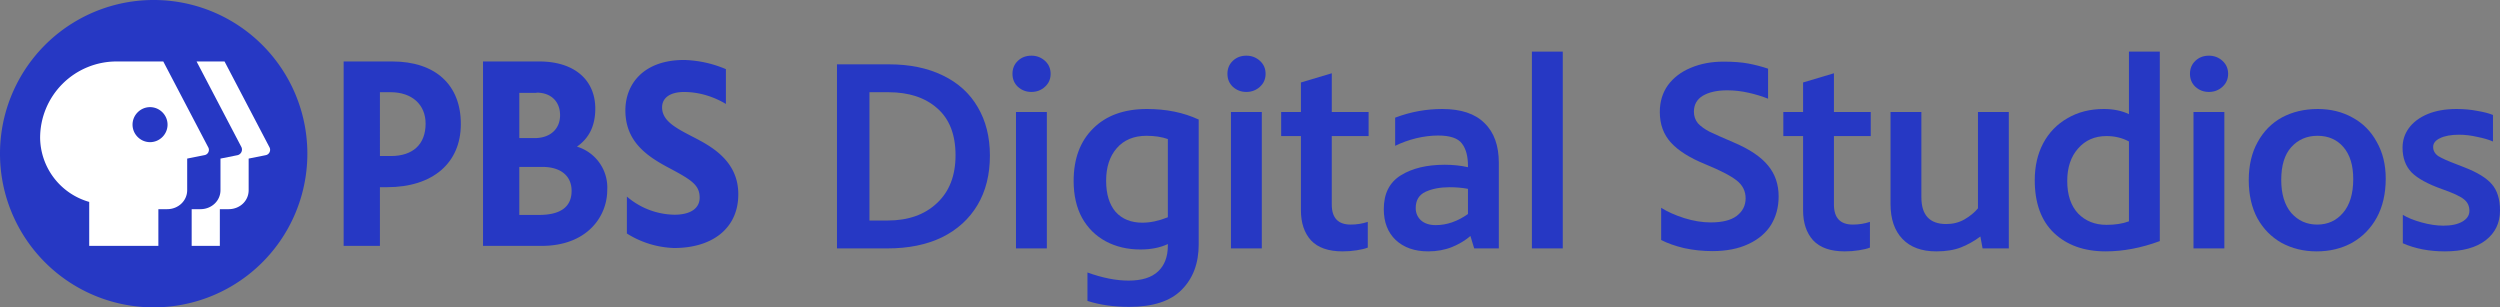 <?xml version="1.0" encoding="UTF-8" standalone="no"?>
<!-- Created with Inkscape (http://www.inkscape.org/) -->

<svg
   xmlns:dc="http://purl.org/dc/elements/1.1/"
   xmlns:cc="http://creativecommons.org/ns#"
   xmlns:rdf="http://www.w3.org/1999/02/22-rdf-syntax-ns#"
   xmlns:svg="http://www.w3.org/2000/svg"
   xmlns="http://www.w3.org/2000/svg"
   xmlns:sodipodi="http://sodipodi.sourceforge.net/DTD/sodipodi-0.dtd"
   xmlns:inkscape="http://www.inkscape.org/namespaces/inkscape"
   width="632.149mm"
   height="77.718mm"
   viewBox="0 0 632.149 77.718"
   version="1.1"
   id="svg8"
   inkscape:version="0.92.4 (5da689c313, 2019-01-14)"
   sodipodi:docname="PBS Digital Studios 2019 logo.svg">
  <rect x="0" y="0" width="632.149" height="77.718" fill="#808080" stroke="none"/>
  <defs
     id="defs2" />
  <sodipodi:namedview
     id="base"
     pagecolor="#ffffff"
     bordercolor="#666666"
     borderopacity="1.0"
     inkscape:pageopacity="0.0"
     inkscape:pageshadow="2"
     inkscape:zoom="0.73664062"
     inkscape:cx="1194.6124"
     inkscape:cy="146.86855"
     inkscape:document-units="mm"
     inkscape:current-layer="layer1"
     showgrid="false"
     fit-margin-top="0"
     fit-margin-left="0"
     fit-margin-right="0"
     fit-margin-bottom="0"
     inkscape:window-width="1920"
     inkscape:window-height="1001"
     inkscape:window-x="-9"
     inkscape:window-y="-9"
     inkscape:window-maximized="1" />
  <g
     inkscape:label="Layer 1"
     inkscape:groupmode="layer"
     id="layer1"
     transform="translate(299.392,-65.994)">
    <path
       style="fill:#2638c4;fill-opacity:1;stroke-width:0.54"
       d="m -124.311,100.535 c -4.264,-2.213 -7.664,-3.994 -7.664,-7.394 0,-2.429 2.051,-3.886 5.559,-3.886 4.102,0 7.772,1.349 10.578,3.022 v -8.797 a 28.928,28.928 0 0 0 -10.578,-2.321 c -10.254,0 -14.842,6.099 -14.842,12.737 0,7.772 5.235,11.496 10.956,14.518 5.667,3.022 7.826,4.318 7.826,7.556 0,2.753 -2.375,4.318 -6.369,4.318 a 18.89,18.89 0 0 1 -12.035,-4.588 v 9.337 a 23.801,23.801 0 0 0 11.928,3.67 c 9.931,0 16.245,-5.181 16.245,-13.547 0.054,-8.743 -7.34,-12.413 -11.604,-14.626 z"
       id="path859"
       inkscape:connector-curvature="0" />
    <path
       style="fill:#2638c4;fill-opacity:1;stroke-width:0.54"
       d="m -212.499,81.537 v 46.63 h 9.175 v -14.842 h 1.835 c 11.496,0 18.62,-6.099 18.62,-15.921 0.054,-9.931 -6.422,-15.867 -17.325,-15.867 z m 9.175,7.772 h 2.699 c 5.397,0 8.851,3.13 8.851,7.934 0,5.235 -3.184,8.204 -8.797,8.204 h -2.753 z"
       id="path857"
       inkscape:connector-curvature="0" />
    <path
       style="fill:#2638c4;fill-opacity:1;stroke-width:0.54"
       d="m -177.256,81.537 v 46.63 h 14.842 c 11.388,0 16.569,-7.34 16.569,-14.14 a 10.794,10.794 0 0 0 -7.664,-10.956 c 3.13,-2.159 4.641,-5.343 4.641,-9.607 0,-7.34 -5.397,-11.927 -14.14,-11.927 z m 13.547,7.879 c 3.616,0 5.937,2.213 5.937,5.721 0,3.508 -2.537,5.775 -6.422,5.775 h -3.886 V 89.471 h 4.372 z m -4.372,18.782 h 5.829 c 4.641,0 7.394,2.267 7.394,6.045 0,4.048 -2.753,6.099 -8.258,6.099 h -4.965 z"
       id="path853"
       inkscape:connector-curvature="0" />
    <path
       inkscape:connector-curvature="0"
       style="fill:#2638c4;fill-opacity:1;stroke-width:0.54"
       d="m -221.674,104.853 a 38.859,38.859 0 1 1 -77.718,0 38.859,38.859 0 0 1 77.718,0"
       id="circle_1_" />
    <path
       d="m -232.199,105.23 -4.318,0.864 v 7.988 c 0,2.699 -2.213,4.803 -5.073,4.803 h -2.213 v 9.283 h -7.124 v -9.283 h 2.213 c 2.86,0 5.073,-2.159 5.073,-4.803 v -7.988 l 4.318,-0.864 a 1.457,1.457 0 0 0 0.971,-2.051 l -11.334,-21.642 h 7.07 l 11.334,21.642 c 0.486,0.81 0,1.889 -0.917,2.051 z"
       id="path16"
       style="fill:#ffffff;stroke-width:0.54"
       inkscape:connector-curvature="0" />
    <path
       d="m -246.771,103.179 -11.334,-21.642 h -11.712 a 19.322,19.322 0 0 0 -19.429,19.376 17.055,17.055 0 0 0 12.413,16.137 v 11.118 h 17.487 v -9.283 h 2.213 c 2.86,0 5.073,-2.159 5.073,-4.803 v -7.988 l 4.318,-0.864 a 1.349,1.349 0 0 0 0.971,-2.051 z m -14.68,-1.241 c -2.429,0 -4.426,-1.997 -4.426,-4.426 0,-2.429 1.997,-4.426 4.426,-4.426 2.429,0 4.426,1.997 4.426,4.426 0,2.429 -1.997,4.426 -4.426,4.426 z"
       id="path18"
       style="fill:#ffffff;stroke-width:0.54"
       inkscape:connector-curvature="0" />
    <path
       inkscape:connector-curvature="0"
       id="path52"
       style="font-style:normal;font-variant:normal;font-weight:500;font-stretch:normal;font-size:10.583px;line-height:1.25;font-family:'PBS Sans';-inkscape-font-specification:'PBS Sans Medium';letter-spacing:0px;word-spacing:0px;fill:#2638c4;fill-opacity:1;stroke:none;stroke-width:1.711"
       d="m -87.754,82.262 h 13.141 q 7.871,0 13.62,2.806 5.818,2.806 8.829,8.008 3.08,5.202 3.08,12.252 0,7.255 -3.148,12.525 -3.148,5.27 -8.966,8.145 -5.818,2.806 -13.757,2.806 h -12.799 z m 12.799,39.492 q 7.803,0 12.457,-4.38 4.723,-4.38 4.723,-12.115 0,-7.871 -4.654,-11.909 -4.586,-4.038 -12.32,-4.038 h -4.791 v 32.443 z" />
    <path
       inkscape:connector-curvature="0"
       id="path54"
       style="font-style:normal;font-variant:normal;font-weight:500;font-stretch:normal;font-size:10.583px;line-height:1.25;font-family:'PBS Sans';-inkscape-font-specification:'PBS Sans Medium';letter-spacing:0px;word-spacing:0px;fill:#2638c4;fill-opacity:1;stroke:none;stroke-width:1.711"
       d="m -38.589,89.243 q -1.985,0 -3.422,-1.3 -1.369,-1.3 -1.369,-3.285 0,-1.985 1.369,-3.285 1.369,-1.3 3.422,-1.3 1.985,0 3.422,1.3 1.437,1.3 1.437,3.285 0,1.985 -1.437,3.285 -1.437,1.3 -3.422,1.3 z m -3.901,5.065 h 7.803 v 34.496 h -7.803 z" />
    <path
       inkscape:connector-curvature="0"
       id="path56"
       style="font-style:normal;font-variant:normal;font-weight:500;font-stretch:normal;font-size:10.583px;line-height:1.25;font-family:'PBS Sans';-inkscape-font-specification:'PBS Sans Medium';letter-spacing:0px;word-spacing:0px;fill:#2638c4;fill-opacity:1;stroke:none;stroke-width:1.711"
       d="m -9.362,93.555 q 7.324,0 13.073,2.669 v 31.553 q 0,7.187 -4.312,11.499 -4.244,4.312 -13.278,4.312 -5.886,0 -10.54,-1.506 v -7.187 q 5.681,2.053 10.403,2.053 4.996,0 7.46,-2.327 2.464,-2.327 2.464,-6.502 v -0.411 q -2.943,1.369 -6.913,1.369 -4.928,0 -8.761,-2.053 -3.833,-2.053 -6.023,-5.955 -2.122,-3.901 -2.122,-9.308 0,-8.419 4.928,-13.278 4.928,-4.928 13.62,-4.928 z m -1.164,28.747 q 3.012,0 6.434,-1.369 v -19.78 q -2.327,-0.821 -5.407,-0.821 -4.791,0 -7.529,3.148 -2.669,3.08 -2.669,8.213 0,5.065 2.396,7.871 2.464,2.738 6.776,2.738 z" />
    <path
       inkscape:connector-curvature="0"
       id="path58"
       style="font-style:normal;font-variant:normal;font-weight:500;font-stretch:normal;font-size:10.583px;line-height:1.25;font-family:'PBS Sans';-inkscape-font-specification:'PBS Sans Medium';letter-spacing:0px;word-spacing:0px;fill:#2638c4;fill-opacity:1;stroke:none;stroke-width:1.711"
       d="m 15.766,89.243 q -1.985,0 -3.422,-1.3 -1.369,-1.3 -1.369,-3.285 0,-1.985 1.369,-3.285 1.369,-1.3 3.422,-1.3 1.985,0 3.422,1.3 1.437,1.3 1.437,3.285 0,1.985 -1.437,3.285 -1.437,1.3 -3.422,1.3 z m -3.901,5.065 h 7.803 v 34.496 h -7.803 z" />
    <path
       inkscape:connector-curvature="0"
       id="path60"
       style="font-style:normal;font-variant:normal;font-weight:500;font-stretch:normal;font-size:10.583px;line-height:1.25;font-family:'PBS Sans';-inkscape-font-specification:'PBS Sans Medium';letter-spacing:0px;word-spacing:0px;fill:#2638c4;fill-opacity:1;stroke:none;stroke-width:1.711"
       d="m 37.359,100.4 v 17.316 q 0,5.065 4.791,5.065 2.259,0 4.312,-0.684 v 6.502 q -1.027,0.411 -2.806,0.684 -1.711,0.274 -3.559,0.274 -5.407,0 -8.008,-2.806 -2.532,-2.806 -2.532,-7.597 v -18.754 h -4.996 v -6.092 h 4.996 v -7.46 l 7.803,-2.327 v 9.787 h 9.308 v 6.092 z" />
    <path
       inkscape:connector-curvature="0"
       id="path62"
       style="font-style:normal;font-variant:normal;font-weight:500;font-stretch:normal;font-size:10.583px;line-height:1.25;font-family:'PBS Sans';-inkscape-font-specification:'PBS Sans Medium';letter-spacing:0px;word-spacing:0px;fill:#2638c4;fill-opacity:1;stroke:none;stroke-width:1.711"
       d="m 65.295,93.555 q 7.118,0 10.677,3.559 3.628,3.491 3.628,10.061 v 21.628 h -6.228 l -0.958,-3.148 q -1.848,1.643 -4.654,2.806 -2.738,1.095 -6.023,1.095 -5.133,0 -8.213,-2.875 -3.012,-2.875 -3.012,-7.803 0,-5.886 4.312,-8.556 4.312,-2.669 11.088,-2.669 3.148,0 5.886,0.616 v -0.342 q 0,-3.628 -1.506,-5.612 -1.506,-2.053 -6.023,-2.053 -2.669,0 -5.544,0.684 -2.806,0.684 -5.339,1.916 v -7.118 q 5.749,-2.19 11.909,-2.19 z m -6.708,25.051 q 0,1.848 1.3,3.08 1.369,1.232 3.764,1.232 4.175,0 8.145,-2.806 v -6.365 q -2.122,-0.411 -4.654,-0.411 -3.559,0 -6.092,1.164 -2.464,1.164 -2.464,4.107 z" />
    <path
       inkscape:connector-curvature="0"
       id="path64"
       style="font-style:normal;font-variant:normal;font-weight:500;font-stretch:normal;font-size:10.583px;line-height:1.25;font-family:'PBS Sans';-inkscape-font-specification:'PBS Sans Medium';letter-spacing:0px;word-spacing:0px;fill:#2638c4;fill-opacity:1;stroke:none;stroke-width:1.711"
       d="m 87.965,79.045 h 7.803 v 49.759 h -7.803 z" />
    <path
       inkscape:connector-curvature="0"
       id="path66"
       style="font-style:normal;font-variant:normal;font-weight:500;font-stretch:normal;font-size:10.583px;line-height:1.25;font-family:'PBS Sans';-inkscape-font-specification:'PBS Sans Medium';letter-spacing:0px;word-spacing:0px;fill:#2638c4;fill-opacity:1;stroke:none;stroke-width:1.711"
       d="m 133.585,129.489 q -3.628,0 -7.118,-0.753 -3.422,-0.821 -5.818,-2.053 v -8.145 q 2.396,1.506 5.818,2.601 3.491,1.095 6.708,1.095 4.38,0 6.571,-1.643 2.259,-1.711 2.259,-4.449 0,-2.738 -2.259,-4.517 -2.259,-1.78 -7.94,-4.107 -5.886,-2.396 -8.692,-5.476 -2.806,-3.08 -2.806,-7.734 0,-3.901 2.053,-6.776 2.122,-2.875 5.749,-4.38 3.696,-1.574 8.282,-1.574 3.764,0 6.297,0.479 2.532,0.479 4.996,1.3 v 7.597 q -2.19,-0.89 -4.928,-1.506 -2.669,-0.616 -5.407,-0.616 -3.833,0 -6.16,1.369 -2.259,1.369 -2.259,4.038 0,1.711 1.027,2.943 1.095,1.164 2.943,2.122 1.848,0.89 6.16,2.738 5.955,2.532 8.624,5.818 2.669,3.217 2.669,7.803 0,4.038 -1.916,7.187 -1.916,3.08 -5.749,4.86 -3.764,1.78 -9.103,1.78 z" />
    <path
       inkscape:connector-curvature="0"
       id="path68"
       style="font-style:normal;font-variant:normal;font-weight:500;font-stretch:normal;font-size:10.583px;line-height:1.25;font-family:'PBS Sans';-inkscape-font-specification:'PBS Sans Medium';letter-spacing:0px;word-spacing:0px;fill:#2638c4;fill-opacity:1;stroke:none;stroke-width:1.711"
       d="m 164.335,100.4 v 17.316 q 0,5.065 4.791,5.065 2.259,0 4.312,-0.684 v 6.502 q -1.027,0.411 -2.806,0.684 -1.711,0.274 -3.559,0.274 -5.407,0 -8.008,-2.806 -2.532,-2.806 -2.532,-7.597 v -18.754 h -4.996 v -6.092 h 4.996 v -7.46 l 7.803,-2.327 v 9.787 h 9.308 v 6.092 z" />
    <path
       inkscape:connector-curvature="0"
       id="path70"
       style="font-style:normal;font-variant:normal;font-weight:500;font-stretch:normal;font-size:10.583px;line-height:1.25;font-family:'PBS Sans';-inkscape-font-specification:'PBS Sans Medium';letter-spacing:0px;word-spacing:0px;fill:#2638c4;fill-opacity:1;stroke:none;stroke-width:1.711"
       d="m 208.557,94.308 v 34.496 h -6.639 l -0.548,-3.011 q -2.19,1.643 -4.86,2.738 -2.601,1.027 -6.297,1.027 -5.544,0 -8.556,-3.148 -3.012,-3.148 -3.012,-8.829 V 94.308 h 7.803 v 21.56 q 0,6.776 6.297,6.776 2.532,0 4.586,-1.164 2.122,-1.232 3.422,-2.806 V 94.308 Z" />
    <path
       inkscape:connector-curvature="0"
       id="path72"
       style="font-style:normal;font-variant:normal;font-weight:500;font-stretch:normal;font-size:10.583px;line-height:1.25;font-family:'PBS Sans';-inkscape-font-specification:'PBS Sans Medium';letter-spacing:0px;word-spacing:0px;fill:#2638c4;fill-opacity:1;stroke:none;stroke-width:1.711"
       d="M 246.736,79.045 V 126.956 q -7.05,2.601 -13.689,2.601 -8.145,0 -13.073,-4.654 -4.86,-4.654 -4.86,-13.347 0,-5.27 2.122,-9.308 2.19,-4.107 6.16,-6.365 3.97,-2.327 9.171,-2.327 3.628,0 6.365,1.3 v -15.811 z m -13.483,43.804 q 3.285,0 5.681,-0.89 v -20.191 q -2.532,-1.369 -5.681,-1.369 -4.449,0 -7.187,3.148 -2.738,3.08 -2.738,8.213 0,5.27 2.738,8.213 2.806,2.875 7.187,2.875 z" />
    <path
       inkscape:connector-curvature="0"
       id="path74"
       style="font-style:normal;font-variant:normal;font-weight:500;font-stretch:normal;font-size:10.583px;line-height:1.25;font-family:'PBS Sans';-inkscape-font-specification:'PBS Sans Medium';letter-spacing:0px;word-spacing:0px;fill:#2638c4;fill-opacity:1;stroke:none;stroke-width:1.711"
       d="m 259.153,89.243 q -1.985,0 -3.422,-1.3 -1.369,-1.3 -1.369,-3.285 0,-1.985 1.369,-3.285 1.369,-1.3 3.422,-1.3 1.985,0 3.422,1.3 1.437,1.3 1.437,3.285 0,1.985 -1.437,3.285 -1.437,1.3 -3.422,1.3 z m -3.901,5.065 h 7.803 v 34.496 h -7.803 z" />
    <path
       inkscape:connector-curvature="0"
       id="path76"
       style="font-style:normal;font-variant:normal;font-weight:500;font-stretch:normal;font-size:10.583px;line-height:1.25;font-family:'PBS Sans';-inkscape-font-specification:'PBS Sans Medium';letter-spacing:0px;word-spacing:0px;fill:#2638c4;fill-opacity:1;stroke:none;stroke-width:1.711"
       d="m 286.407,129.557 q -4.86,0 -8.829,-2.122 -3.901,-2.19 -6.16,-6.228 -2.19,-4.107 -2.19,-9.651 0,-5.612 2.259,-9.651 2.259,-4.107 6.16,-6.228 3.97,-2.122 9.035,-2.122 4.928,0 8.829,2.19 3.901,2.122 6.092,6.16 2.259,3.97 2.259,9.24 0,5.681 -2.259,9.856 -2.259,4.107 -6.228,6.365 -3.97,2.19 -8.966,2.19 z m 0.137,-6.776 q 3.97,0 6.502,-2.943 2.601,-3.012 2.601,-8.556 0,-5.202 -2.464,-8.076 -2.464,-2.875 -6.571,-2.875 -4.038,0 -6.639,2.875 -2.532,2.806 -2.532,8.282 0,5.339 2.532,8.35 2.601,2.943 6.571,2.943 z" />
    <path
       inkscape:connector-curvature="0"
       id="path78"
       style="font-style:normal;font-variant:normal;font-weight:500;font-stretch:normal;font-size:10.583px;line-height:1.25;font-family:'PBS Sans';-inkscape-font-specification:'PBS Sans Medium';letter-spacing:0px;word-spacing:0px;fill:#2638c4;fill-opacity:1;stroke:none;stroke-width:1.711"
       d="m 318.794,129.557 q -5.955,0 -10.609,-2.053 v -7.187 q 1.78,1.095 4.723,1.916 2.943,0.821 5.544,0.821 3.012,0 4.791,-1.027 1.78,-1.027 1.78,-2.738 0,-1.848 -1.437,-2.943 -1.369,-1.095 -5.476,-2.532 -5.407,-1.916 -7.734,-4.244 -2.259,-2.396 -2.259,-6.228 0,-2.738 1.574,-4.928 1.643,-2.259 4.723,-3.559 3.08,-1.3 7.392,-1.3 2.806,0 5.202,0.479 2.464,0.411 3.97,1.027 v 6.708 q -1.574,-0.684 -3.97,-1.164 -2.396,-0.548 -4.586,-0.548 -3.08,0 -4.859,0.89 -1.711,0.821 -1.711,2.19 0,1.437 1.3,2.327 1.3,0.821 4.928,2.19 l 1.574,0.616 q 4.996,1.916 7.05,4.312 2.053,2.396 2.053,6.639 0,4.723 -3.628,7.529 -3.628,2.806 -10.335,2.806 z" />
  </g>
</svg>
